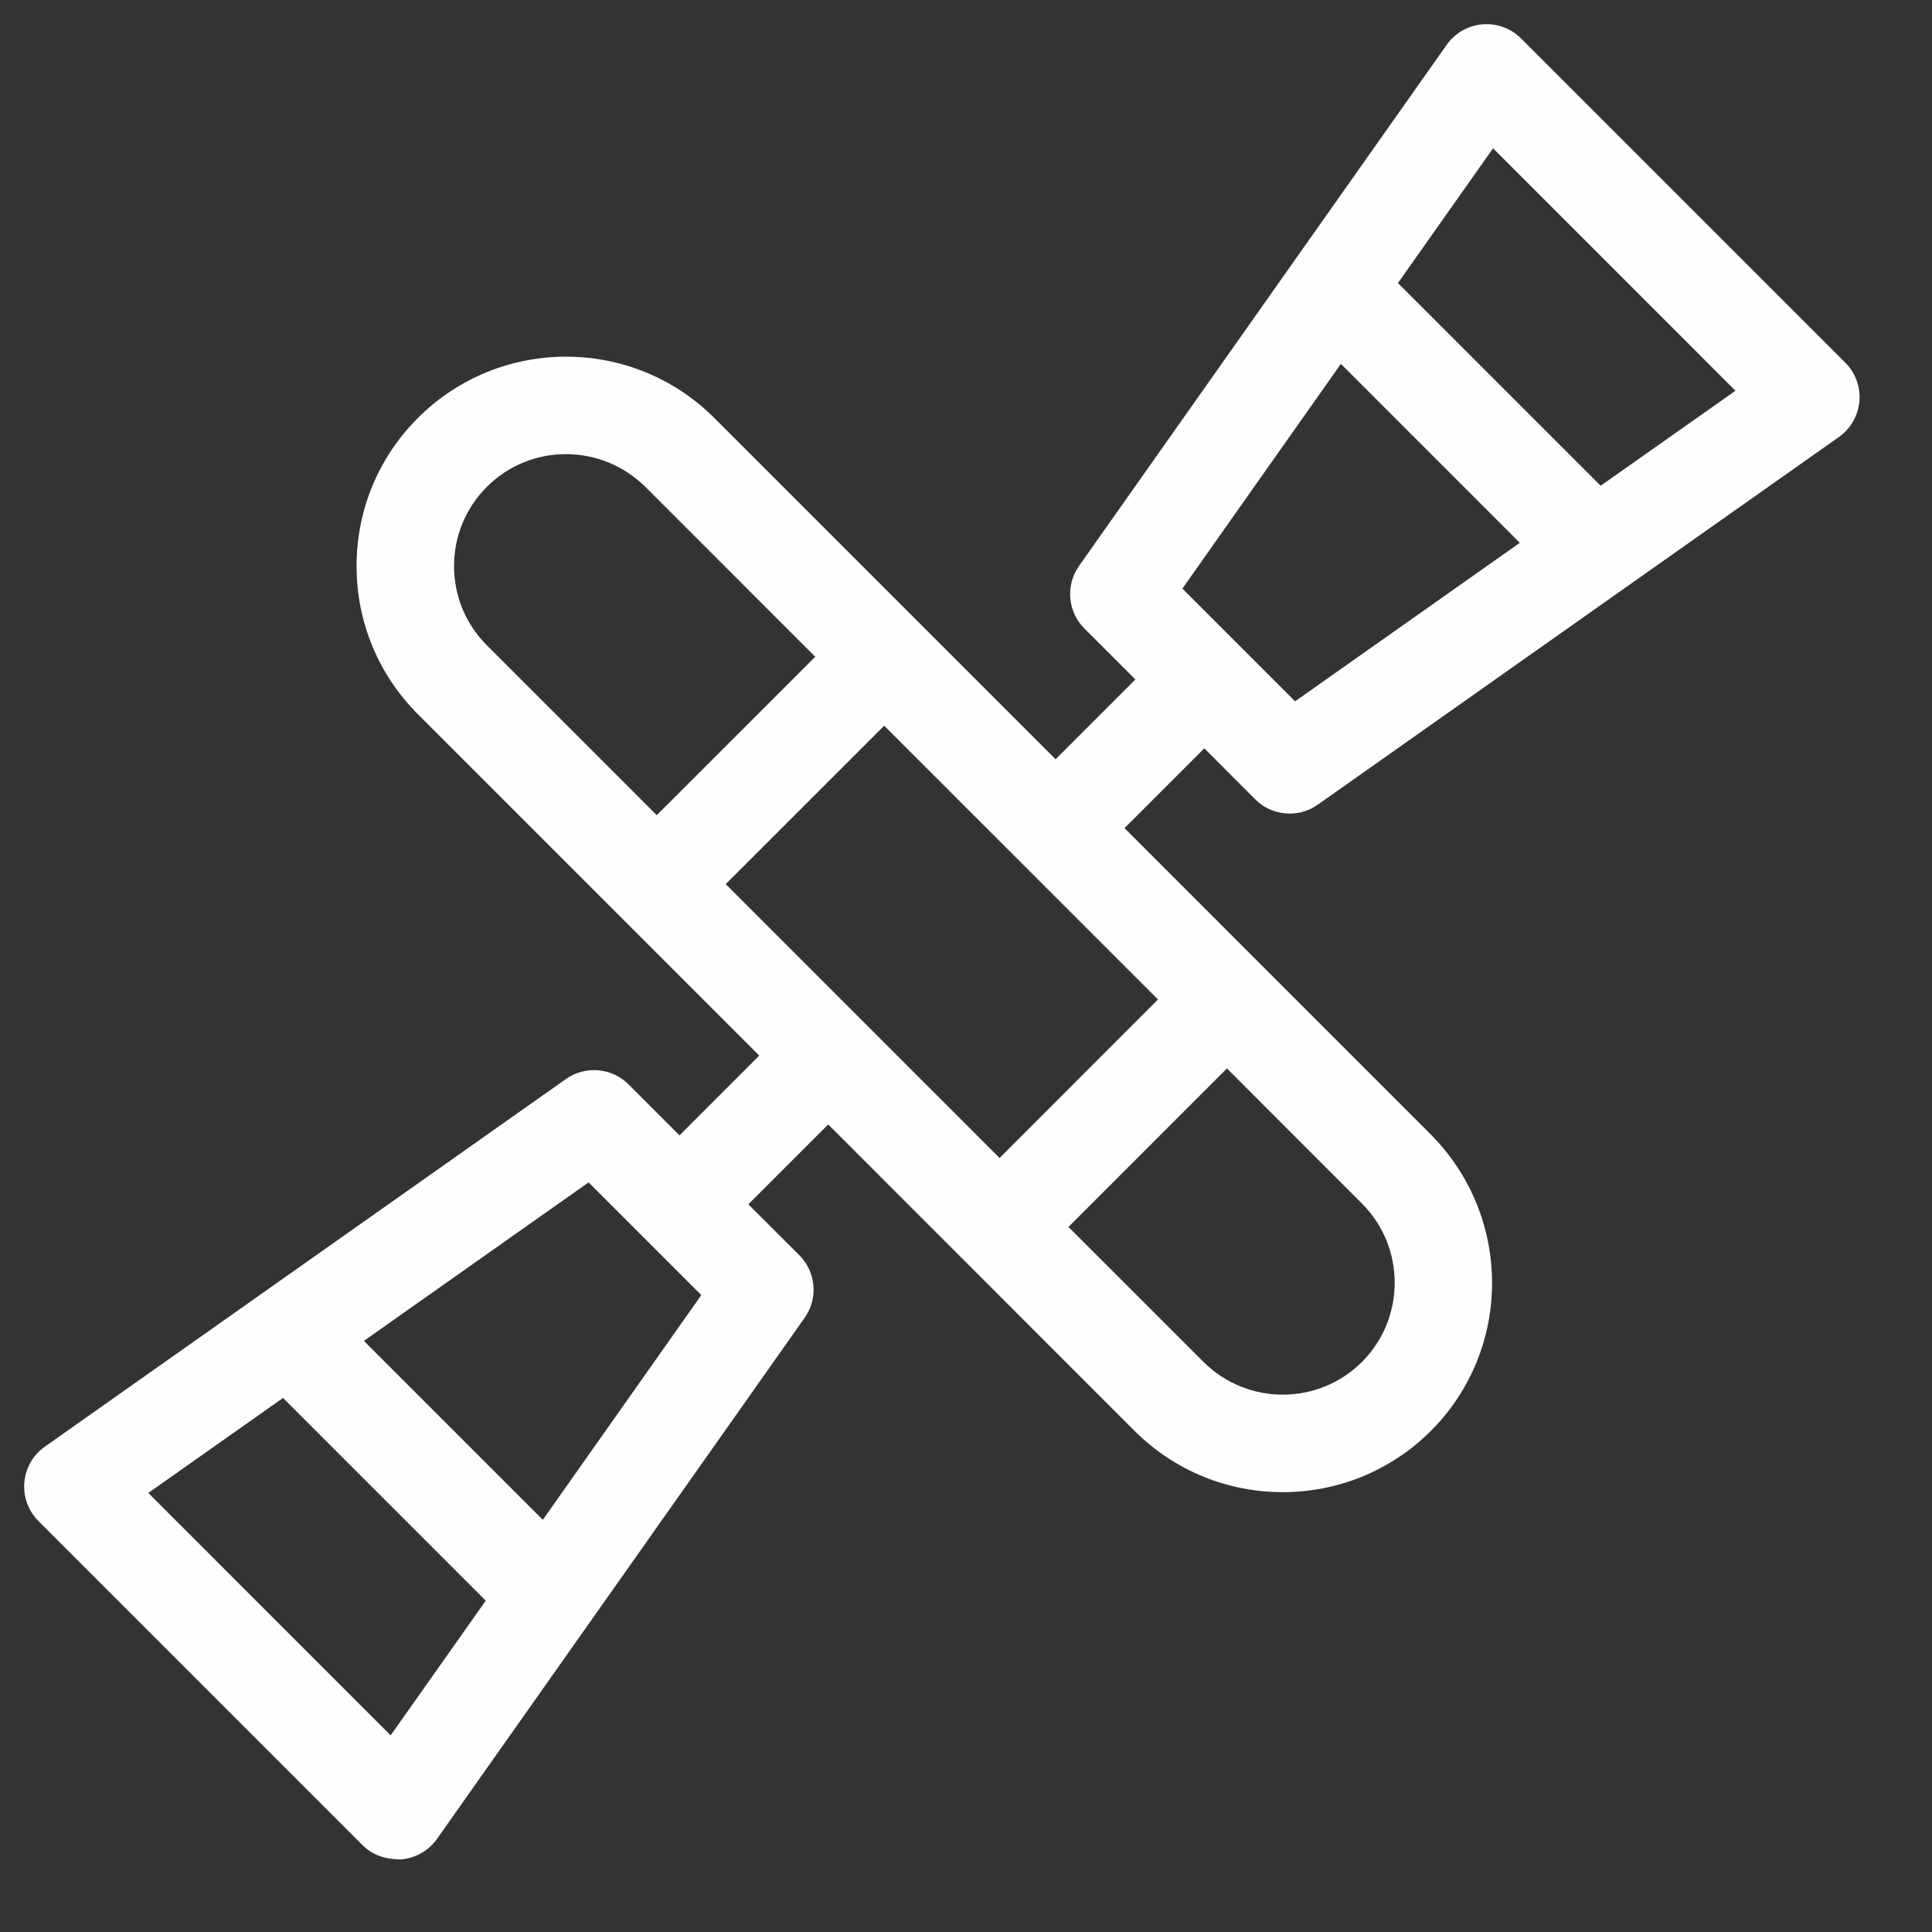 <svg xmlns="http://www.w3.org/2000/svg" width="80" height="80" viewBox="0 0 80 80">
  <rect x="0" y="0" width="80" height="80" fill="#333333" stroke="none"/>
  <path fill="#FEFEFE" fill-rule="evenodd" d="M0.853,58.906 L22.436,43.679 C23.238,43.114 24.332,43.209 25.025,43.901 L27.136,46.013 L30.439,42.709 L16.306,28.576 C14.666,26.935 13.765,24.758 13.765,22.439 C13.765,20.124 14.666,17.943 16.306,16.306 C19.679,12.933 25.16,12.923 28.547,16.277 C28.554,16.282 33.275,21.003 42.709,30.439 L46.013,27.136 L43.902,25.025 C43.209,24.332 43.114,23.238 43.679,22.436 L58.906,0.853 C59.249,0.368 59.788,0.058 60.383,0.007 C60.977,-0.044 61.56,0.171 61.983,0.591 L75.409,14.016 C75.832,14.439 76.044,15.023 75.993,15.617 C75.941,16.211 75.632,16.751 75.147,17.094 L53.564,32.321 C53.214,32.569 52.809,32.689 52.401,32.689 C51.883,32.689 51.365,32.489 50.975,32.098 L48.868,29.987 L45.564,33.291 L51.231,38.961 C51.233,38.961 53.573,41.3 58.25,45.98 C61.633,49.393 61.622,54.877 58.25,58.25 C56.558,59.941 54.337,60.787 52.117,60.787 C49.892,60.787 47.672,59.941 45.98,58.25 C45.977,58.247 41.749,54.017 33.294,45.56 L29.987,48.868 L32.098,50.975 C32.791,51.668 32.886,52.762 32.321,53.564 L17.094,75.146 C16.751,75.631 16.212,75.941 15.617,75.992 C14.914,76 14.399,75.788 14.017,75.409 L0.591,61.983 C0.172,61.56 -0.044,60.977 0.007,60.383 C0.059,59.788 0.368,59.249 0.853,58.906 Z M70.862,15.18 L60.824,5.141 L56.886,10.72 L65.28,19.114 L70.862,15.18 Z M52.627,28.04 L61.932,21.477 L54.523,14.067 L47.96,23.373 L52.627,28.04 Z M25.747,19.183 C23.913,17.349 20.97,17.349 19.161,19.158 C18.283,20.036 17.801,21.2 17.801,22.439 C17.801,23.679 18.283,24.846 19.161,25.721 L26.195,32.755 L32.758,26.195 L25.747,19.183 Z M48.835,55.395 C50.654,57.203 53.59,57.199 55.395,55.395 C57.203,53.586 57.203,50.643 55.395,48.835 C55.39,48.83 53.526,46.966 49.805,43.241 L43.242,49.805 L48.835,55.395 Z M40.39,46.95 L46.95,40.386 L35.613,29.05 L29.05,35.61 L40.39,46.95 Z M28.04,52.627 L23.373,47.96 L14.068,54.523 L21.477,61.932 L28.04,52.627 Z M15.176,70.858 L19.114,65.28 L10.72,56.886 L5.141,60.82 L15.176,70.858 Z" transform="translate(1 1)"/>
</svg>
